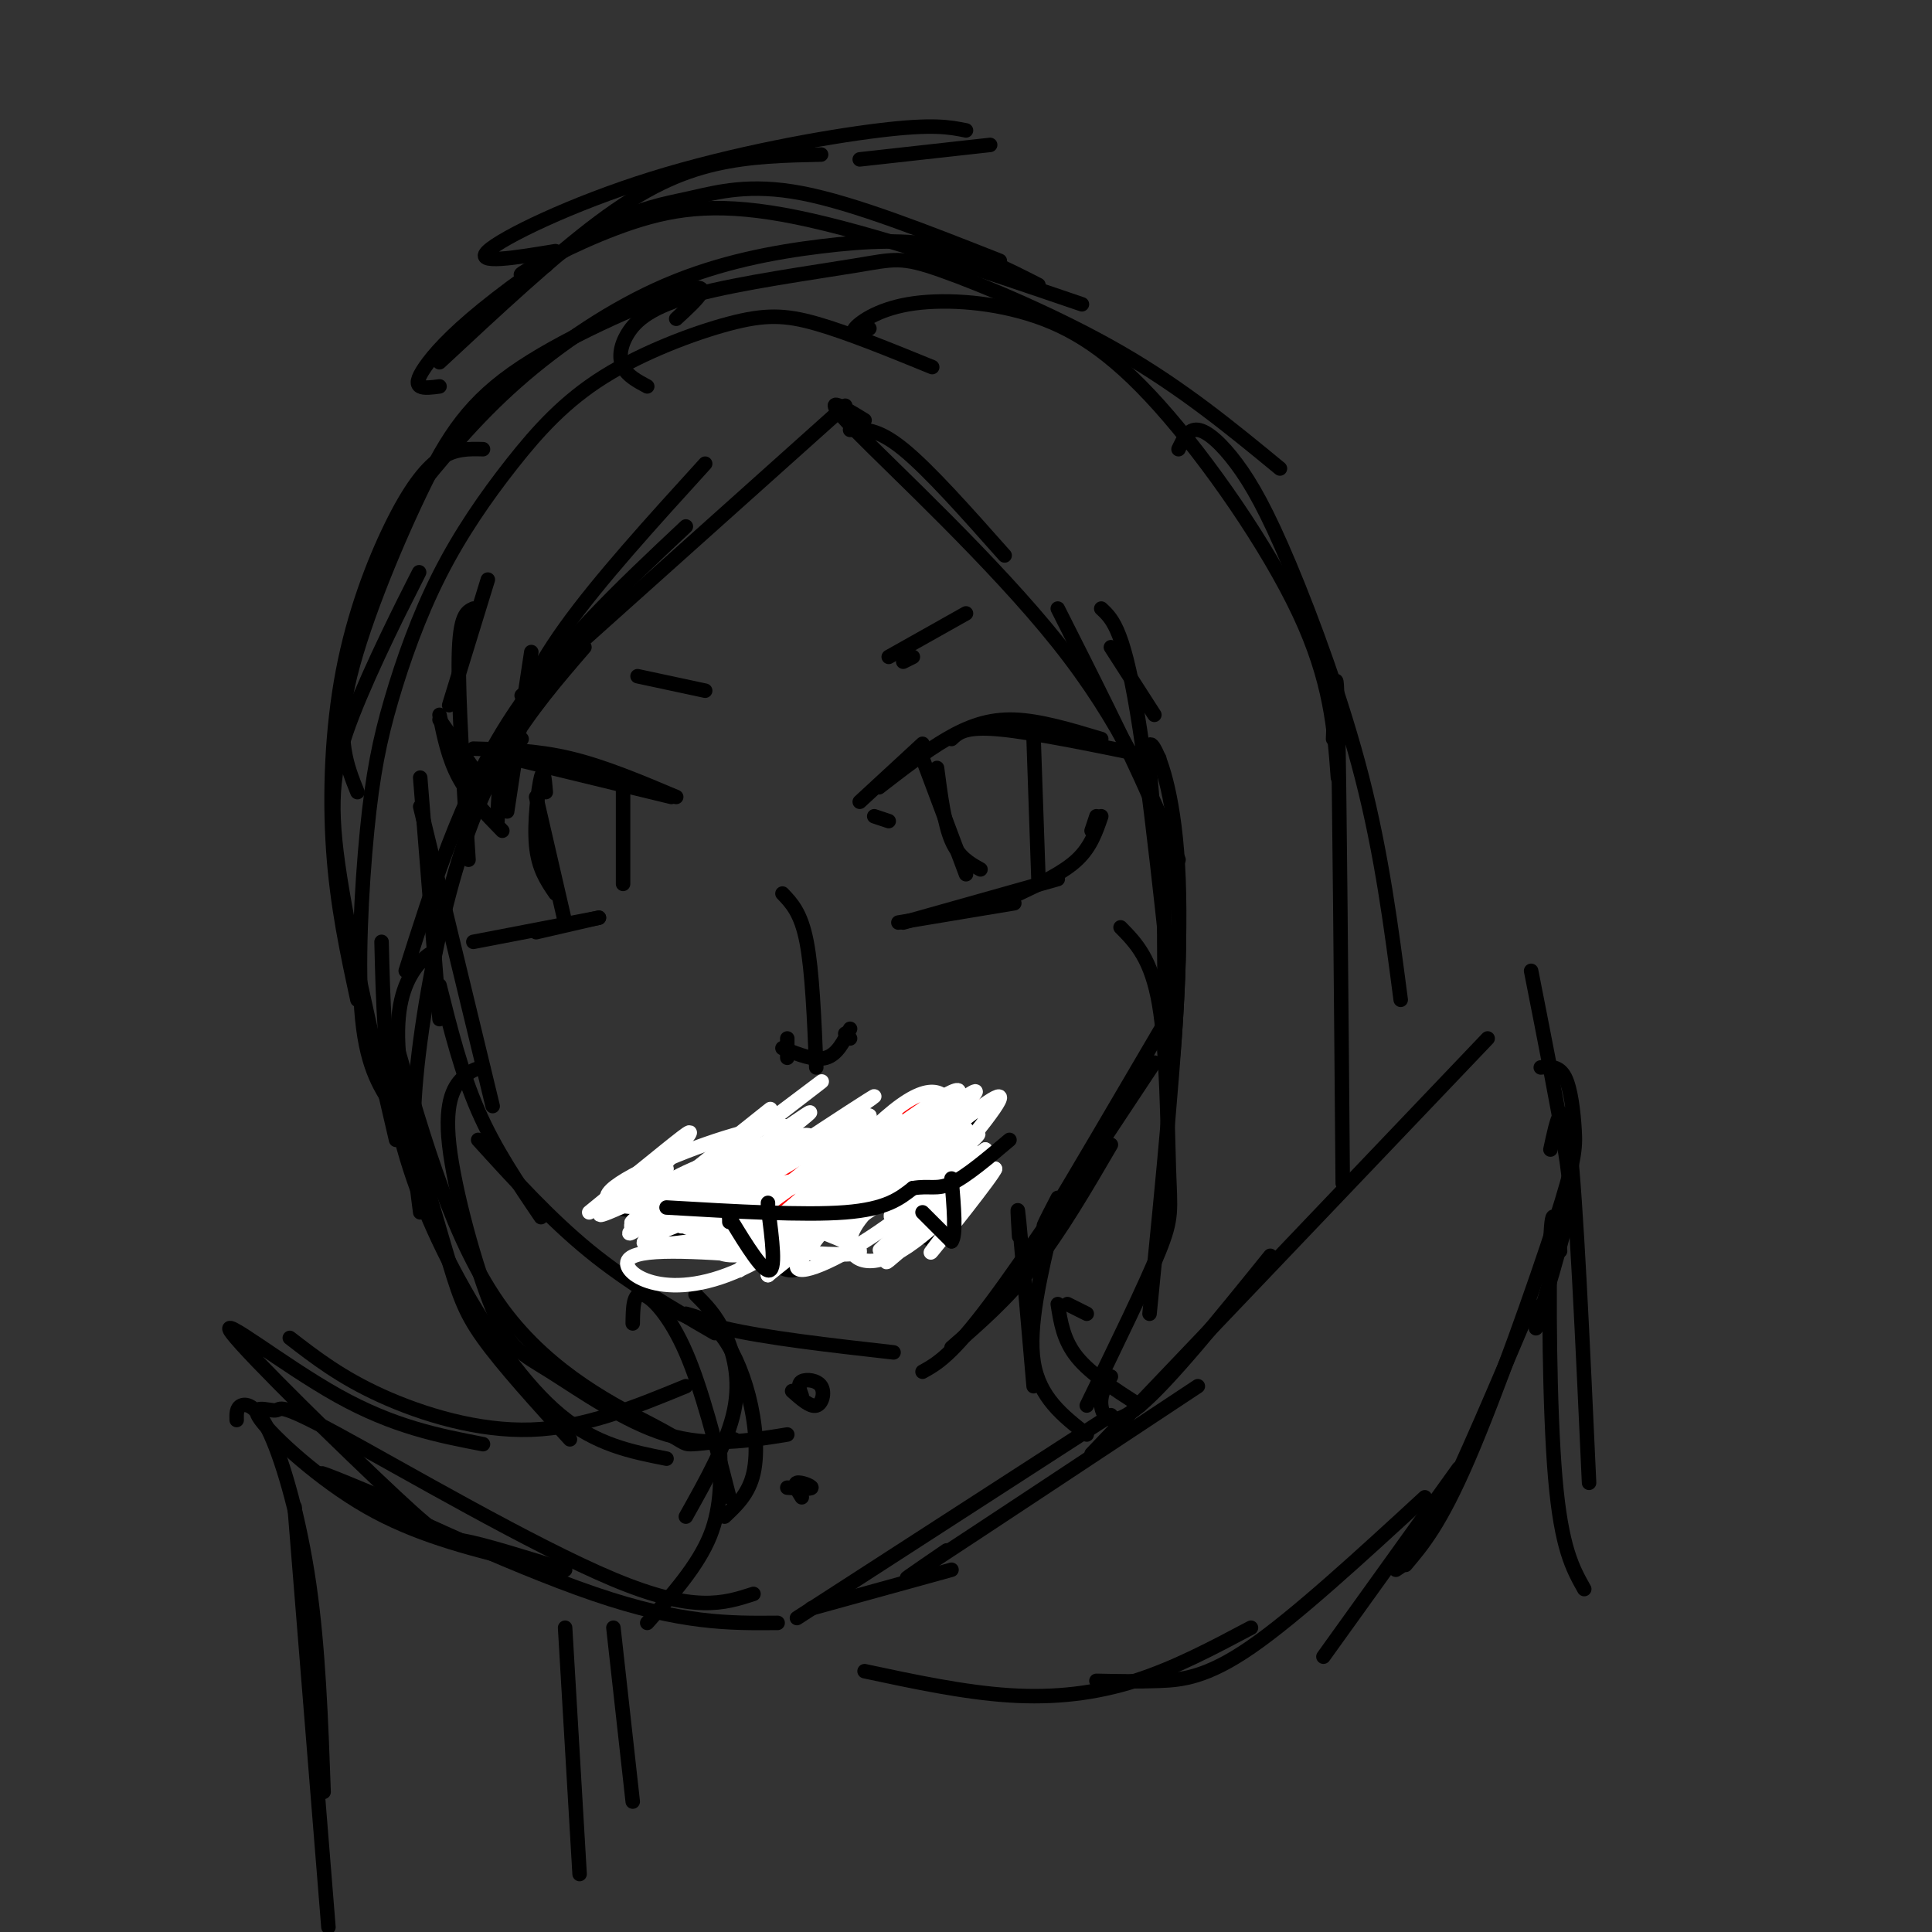 <svg viewBox='0 0 400 400' version='1.1' xmlns='http://www.w3.org/2000/svg' xmlns:xlink='http://www.w3.org/1999/xlink'><rect x="0" y="0" width="400" height="400" fill="#333333" stroke="none"/><g fill='none' stroke='#000000' stroke-width='3' stroke-linecap='round' stroke-linejoin='round'><path d='M87,161c0.000,0.000 4.000,50.000 4,50'/><path d='M87,167c0.000,0.000 15.000,62.000 15,62'/><path d='M91,204c2.250,9.000 4.500,18.000 8,26c3.500,8.000 8.250,15.000 13,22'/><path d='M99,236c7.417,8.167 14.833,16.333 23,23c8.167,6.667 17.083,11.833 26,17'/><path d='M134,268c3.750,2.500 7.500,5.000 16,7c8.500,2.000 21.750,3.500 35,5'/><path d='M197,279c5.750,-5.000 11.500,-10.000 17,-17c5.500,-7.000 10.750,-16.000 16,-25'/><path d='M191,284c3.000,-1.667 6.000,-3.333 14,-14c8.000,-10.667 21.000,-30.333 34,-50'/><path d='M219,248c-2.333,4.500 -4.667,9.000 -1,3c3.667,-6.000 13.333,-22.500 23,-39'/><path d='M241,178c0.054,23.363 0.107,46.726 1,46c0.893,-0.726 2.625,-25.542 2,-42c-0.625,-16.458 -3.607,-24.560 -5,-27c-1.393,-2.440 -1.196,0.780 -1,4'/><path d='M238,159c1.298,15.655 5.042,52.792 5,52c-0.042,-0.792 -3.869,-39.512 -7,-60c-3.131,-20.488 -5.565,-22.744 -8,-25'/><path d='M239,148c0.000,0.000 -9.000,-14.000 -9,-14'/><path d='M101,120c0.000,0.000 -8.000,26.000 -8,26'/><path d='M98,126c-1.417,0.667 -2.833,1.333 -3,10c-0.167,8.667 0.917,25.333 2,42'/><path d='M91,148c0.917,4.500 1.833,9.000 4,13c2.167,4.000 5.583,7.500 9,11'/><path d='M91,149c0.000,0.000 9.000,13.000 9,13'/><path d='M105,168c0.000,0.000 5.000,-33.000 5,-33'/><path d='M103,170c0.156,-4.844 0.311,-9.689 2,-16c1.689,-6.311 4.911,-14.089 12,-24c7.089,-9.911 18.044,-21.956 29,-34'/><path d='M108,144c0.000,0.000 67.000,-60.000 67,-60'/><path d='M142,109c-13.667,12.833 -27.333,25.667 -37,41c-9.667,15.333 -15.333,33.167 -21,51'/><path d='M121,134c-5.619,6.518 -11.238,13.036 -16,21c-4.762,7.964 -8.667,17.375 -12,30c-3.333,12.625 -6.095,28.464 -7,40c-0.905,11.536 0.048,18.768 1,26'/><path d='M176,89c2.833,-0.167 5.667,-0.333 11,4c5.333,4.333 13.167,13.167 21,22'/><path d='M179,87c-4.956,-3.044 -9.911,-6.089 -2,2c7.911,8.089 28.689,27.311 42,44c13.311,16.689 19.156,30.844 25,45'/><path d='M219,126c7.222,14.311 14.444,28.622 19,39c4.556,10.378 6.444,16.822 6,34c-0.444,17.178 -3.222,45.089 -6,73'/><path d='M232,192c3.185,3.232 6.369,6.464 8,16c1.631,9.536 1.708,25.375 2,34c0.292,8.625 0.798,10.036 -2,17c-2.798,6.964 -8.899,19.482 -15,32'/><path d='M88,199c1.287,-1.065 2.574,-2.131 2,-2c-0.574,0.131 -3.010,1.458 -5,5c-1.990,3.542 -3.533,9.300 -2,20c1.533,10.700 6.144,26.342 9,36c2.856,9.658 3.959,13.331 8,19c4.041,5.669 11.021,13.335 18,21'/><path d='M100,221c-1.135,0.214 -2.269,0.427 -4,2c-1.731,1.573 -4.058,4.504 -3,14c1.058,9.496 5.500,25.556 9,34c3.500,8.444 6.058,9.274 12,13c5.942,3.726 15.269,10.350 24,13c8.731,2.650 16.865,1.325 25,0'/><path d='M152,298c-3.690,0.488 -7.381,0.976 -9,1c-1.619,0.024 -1.167,-0.417 -8,-4c-6.833,-3.583 -20.952,-10.310 -31,-24c-10.048,-13.690 -16.024,-34.345 -22,-55'/><path d='M79,195c0.292,12.149 0.583,24.298 3,36c2.417,11.702 6.958,22.958 13,34c6.042,11.042 13.583,21.869 21,28c7.417,6.131 14.708,7.565 22,9'/><path d='M218,253c-2.583,10.833 -5.167,21.667 -4,29c1.167,7.333 6.083,11.167 11,15'/><path d='M131,274c0.044,-3.200 0.089,-6.400 2,-6c1.911,0.400 5.689,4.400 9,12c3.311,7.600 6.156,18.800 9,30'/><path d='M142,272c2.345,0.643 4.690,1.286 7,4c2.310,2.714 4.583,7.500 6,13c1.417,5.500 1.976,11.714 1,16c-0.976,4.286 -3.488,6.643 -6,9'/><path d='M144,268c2.089,2.089 4.178,4.178 6,8c1.822,3.822 3.378,9.378 2,16c-1.378,6.622 -5.689,14.311 -10,22'/><path d='M211,256c-0.250,-4.083 -0.500,-8.167 0,-3c0.500,5.167 1.750,19.583 3,34'/><path d='M142,287c-10.489,4.311 -20.978,8.622 -32,9c-11.022,0.378 -22.578,-3.178 -31,-7c-8.422,-3.822 -13.711,-7.911 -19,-12'/><path d='M100,299c-9.236,-1.786 -18.472,-3.573 -30,-10c-11.528,-6.427 -25.348,-17.496 -22,-13c3.348,4.496 23.863,24.557 34,34c10.137,9.443 9.896,8.270 14,9c4.104,0.730 12.552,3.365 21,6'/><path d='M79,310c-8.844,-3.689 -17.689,-7.378 -9,-3c8.689,4.378 34.911,16.822 53,23c18.089,6.178 28.044,6.089 38,6'/><path d='M107,323c-10.516,-2.649 -21.032,-5.298 -31,-11c-9.968,-5.702 -19.389,-14.456 -22,-18c-2.611,-3.544 1.589,-1.878 3,-2c1.411,-0.122 0.034,-2.033 13,5c12.966,7.033 40.276,23.009 57,30c16.724,6.991 22.862,4.995 29,3'/><path d='M149,299c0.250,6.417 0.500,12.833 -2,19c-2.500,6.167 -7.750,12.083 -13,18'/><path d='M225,272c0.000,0.000 -4.000,-2.000 -4,-2'/><path d='M219,270c0.583,3.750 1.167,7.500 4,11c2.833,3.500 7.917,6.750 13,10'/><path d='M230,285c-1.133,1.844 -2.267,3.689 -2,6c0.267,2.311 1.933,5.089 8,0c6.067,-5.089 16.533,-18.044 27,-31'/><path d='M226,301c0.000,0.000 82.000,-86.000 82,-86'/><path d='M317,201c2.822,14.311 5.644,28.622 7,37c1.356,8.378 1.244,10.822 0,16c-1.244,5.178 -3.622,13.089 -6,21'/><path d='M319,221c1.888,-0.180 3.777,-0.360 5,2c1.223,2.360 1.781,7.262 2,11c0.219,3.738 0.097,6.314 -4,19c-4.097,12.686 -12.171,35.482 -18,49c-5.829,13.518 -9.415,17.759 -13,22'/><path d='M317,270c-7.167,16.917 -14.333,33.833 -19,43c-4.667,9.167 -6.833,10.583 -9,12'/><path d='M165,335c0.000,0.000 65.000,-42.000 65,-42'/><path d='M196,321c-6.333,4.333 -12.667,8.667 -4,3c8.667,-5.667 32.333,-21.333 56,-37'/><path d='M302,304c0.000,0.000 -28.000,39.000 -28,39'/><path d='M295,310c-13.378,12.311 -26.756,24.622 -36,31c-9.244,6.378 -14.356,6.822 -19,7c-4.644,0.178 -8.822,0.089 -13,0'/><path d='M259,337c-7.911,4.200 -15.822,8.400 -24,11c-8.178,2.600 -16.622,3.600 -26,3c-9.378,-0.600 -19.689,-2.800 -30,-5'/><path d='M168,333c0.000,0.000 29.000,-8.000 29,-8'/><path d='M321,238c1.333,-6.250 2.667,-12.500 4,-1c1.333,11.500 2.667,40.750 4,70'/><path d='M323,259c-0.822,-5.778 -1.644,-11.556 -2,-2c-0.356,9.556 -0.244,34.444 1,49c1.244,14.556 3.622,18.778 6,23'/><path d='M49,294c-0.036,-1.280 -0.071,-2.560 1,-3c1.071,-0.440 3.250,-0.042 6,6c2.750,6.042 6.071,17.726 8,31c1.929,13.274 2.464,28.137 3,43'/><path d='M61,312c0.000,0.000 7.000,87.000 7,87'/><path d='M127,337c0.000,0.000 4.000,36.000 4,36'/><path d='M117,337c0.000,0.000 3.000,51.000 3,51'/><path d='M205,30c0.000,0.000 -27.000,3.000 -27,3'/><path d='M200,27c-3.387,-0.685 -6.774,-1.369 -18,0c-11.226,1.369 -30.292,4.792 -47,10c-16.708,5.208 -31.060,12.202 -34,15c-2.940,2.798 5.530,1.399 14,0'/><path d='M170,32c-7.356,0.156 -14.711,0.311 -22,2c-7.289,1.689 -14.511,4.911 -24,12c-9.489,7.089 -21.244,18.044 -33,29'/><path d='M91,80c-1.612,0.216 -3.225,0.432 -4,0c-0.775,-0.432 -0.714,-1.513 1,-4c1.714,-2.487 5.081,-6.379 12,-12c6.919,-5.621 17.391,-12.971 25,-17c7.609,-4.029 12.356,-4.739 18,-6c5.644,-1.261 12.184,-3.075 23,-1c10.816,2.075 25.908,8.037 41,14'/><path d='M113,55c-3.518,1.417 -7.036,2.833 -4,1c3.036,-1.833 12.625,-6.917 22,-10c9.375,-3.083 18.536,-4.167 34,-1c15.464,3.167 37.232,10.583 59,18'/><path d='M215,59c-6.380,-3.260 -12.759,-6.520 -20,-8c-7.241,-1.480 -15.343,-1.180 -25,0c-9.657,1.180 -20.869,3.241 -32,8c-11.131,4.759 -22.180,12.217 -31,20c-8.820,7.783 -15.410,15.892 -22,24'/><path d='M140,66c4.182,-3.844 8.364,-7.687 2,-6c-6.364,1.687 -23.273,8.906 -34,16c-10.727,7.094 -15.273,14.064 -21,26c-5.727,11.936 -12.636,28.839 -15,40c-2.364,11.161 -0.182,16.581 2,22'/><path d='M100,93c-2.951,-0.077 -5.901,-0.153 -9,2c-3.099,2.153 -6.346,6.536 -10,14c-3.654,7.464 -7.715,18.010 -10,30c-2.285,11.990 -2.796,25.426 -2,37c0.796,11.574 2.898,21.287 5,31'/><path d='M83,126c2.577,-5.119 5.155,-10.238 3,-6c-2.155,4.238 -9.042,17.833 -13,28c-3.958,10.167 -4.988,16.905 -3,31c1.988,14.095 6.994,35.548 12,57'/><path d='M82,230c-2.976,-4.263 -5.953,-8.526 -7,-19c-1.047,-10.474 -0.166,-27.160 1,-39c1.166,-11.840 2.617,-18.833 5,-27c2.383,-8.167 5.699,-17.508 10,-26c4.301,-8.492 9.589,-16.135 15,-23c5.411,-6.865 10.945,-12.954 19,-18c8.055,-5.046 18.630,-9.051 26,-11c7.370,-1.949 11.534,-1.843 18,0c6.466,1.843 15.233,5.421 24,9'/><path d='M134,80c-2.048,-1.097 -4.096,-2.193 -5,-4c-0.904,-1.807 -0.663,-4.323 1,-7c1.663,-2.677 4.747,-5.513 14,-8c9.253,-2.487 24.676,-4.625 33,-6c8.324,-1.375 9.549,-1.985 18,1c8.451,2.985 24.129,9.567 37,17c12.871,7.433 22.936,15.716 33,24'/><path d='M180,68c-1.916,0.550 -3.832,1.100 -3,0c0.832,-1.100 4.411,-3.850 11,-5c6.589,-1.150 16.189,-0.700 25,2c8.811,2.700 16.834,7.650 27,19c10.166,11.350 22.476,29.100 29,43c6.524,13.900 7.262,23.950 8,34'/><path d='M244,93c1.011,-2.124 2.022,-4.249 4,-4c1.978,0.249 4.922,2.871 8,7c3.078,4.129 6.290,9.766 11,21c4.710,11.234 10.917,28.067 15,44c4.083,15.933 6.041,30.967 8,46'/><path d='M276,153c0.333,-9.667 0.667,-19.333 1,-4c0.333,15.333 0.667,55.667 1,96'/><path d='M184,170c0.000,0.000 -3.000,-1.000 -3,-1'/><path d='M178,166c0.000,0.000 13.000,-12.000 13,-12'/><path d='M182,163c4.756,-3.689 9.511,-7.378 14,-10c4.489,-2.622 8.711,-4.178 14,-4c5.289,0.178 11.644,2.089 18,4'/><path d='M197,153c1.417,-1.333 2.833,-2.667 10,-2c7.167,0.667 20.083,3.333 33,6'/><path d='M139,165c0.000,0.000 -33.000,-8.000 -33,-8'/><path d='M140,165c-7.500,-3.167 -15.000,-6.333 -22,-8c-7.000,-1.667 -13.500,-1.833 -20,-2'/><path d='M108,153c0.000,0.000 -10.000,8.000 -10,8'/><path d='M184,136c0.000,0.000 16.000,-9.000 16,-9'/><path d='M187,137c0.000,0.000 2.000,-1.000 2,-1'/><path d='M146,143c0.000,0.000 -14.000,-3.000 -14,-3'/><path d='M136,251c11.917,0.583 23.833,1.167 32,0c8.167,-1.167 12.583,-4.083 17,-7'/><path d='M185,244c7.356,-3.800 17.244,-9.800 16,-9c-1.244,0.800 -13.622,8.400 -26,16'/><path d='M175,251c-9.644,4.089 -20.756,6.311 -28,6c-7.244,-0.311 -10.622,-3.156 -14,-6'/><path d='M133,251c-4.929,-1.095 -10.250,-0.833 -2,-2c8.250,-1.167 30.071,-3.762 43,-7c12.929,-3.238 16.964,-7.119 21,-11'/><path d='M195,231c4.512,-2.486 5.292,-3.203 6,-3c0.708,0.203 1.344,1.324 0,4c-1.344,2.676 -4.670,6.907 -12,10c-7.330,3.093 -18.665,5.046 -30,7'/><path d='M159,249c-9.500,1.833 -18.250,2.917 -27,4'/><path d='M146,251c7.333,6.083 14.667,12.167 18,12c3.333,-0.167 2.667,-6.583 2,-13'/><path d='M166,250c0.333,-2.333 0.167,-1.667 0,-1'/><path d='M182,244c5.167,7.000 10.333,14.000 12,13c1.667,-1.000 -0.167,-10.000 -2,-19'/></g>
<g fill='none' stroke='#ff0000' stroke-width='3' stroke-linecap='round' stroke-linejoin='round'><path d='M163,250c-0.459,-3.611 -0.919,-7.222 0,-6c0.919,1.222 3.215,7.276 5,8c1.785,0.724 3.057,-3.882 3,-7c-0.057,-3.118 -1.445,-4.748 -3,-5c-1.555,-0.252 -3.278,0.874 -5,2'/><path d='M163,242c-0.458,1.885 0.896,5.599 3,7c2.104,1.401 4.958,0.489 6,-1c1.042,-1.489 0.274,-3.554 -2,-5c-2.274,-1.446 -6.053,-2.273 -8,-1c-1.947,1.273 -2.064,4.644 -1,7c1.064,2.356 3.307,3.695 5,4c1.693,0.305 2.835,-0.423 4,-2c1.165,-1.577 2.352,-4.001 1,-7c-1.352,-2.999 -5.243,-6.571 -7,-6c-1.757,0.571 -1.378,5.286 -1,10'/><path d='M163,248c0.332,2.616 1.660,4.155 4,4c2.340,-0.155 5.690,-2.003 5,-5c-0.690,-2.997 -5.419,-7.144 -8,-7c-2.581,0.144 -3.012,4.580 -1,8c2.012,3.420 6.467,5.824 9,5c2.533,-0.824 3.143,-4.876 0,-7c-3.143,-2.124 -10.041,-2.321 -11,-1c-0.959,1.321 4.020,4.161 9,7'/><path d='M170,252c2.566,-0.053 4.482,-3.684 1,-6c-3.482,-2.316 -12.360,-3.316 -11,-3c1.360,0.316 12.960,1.947 11,4c-1.960,2.053 -17.480,4.526 -33,7'/><path d='M138,254c-7.488,1.095 -9.708,0.333 -3,-1c6.708,-1.333 22.345,-3.238 24,-4c1.655,-0.762 -10.673,-0.381 -23,0'/><path d='M136,249c4.714,-1.893 28.000,-6.625 27,-7c-1.000,-0.375 -26.286,3.607 -31,4c-4.714,0.393 11.143,-2.804 27,-6'/><path d='M159,240c5.735,-1.783 6.573,-3.240 6,-2c-0.573,1.240 -2.556,5.178 -11,8c-8.444,2.822 -23.350,4.529 -19,4c4.350,-0.529 27.957,-3.294 41,-6c13.043,-2.706 15.521,-5.353 18,-8'/><path d='M194,236c5.589,-3.764 10.560,-9.174 6,-7c-4.560,2.174 -18.651,11.931 -29,17c-10.349,5.069 -16.957,5.448 -19,5c-2.043,-0.448 0.478,-1.724 3,-3'/><path d='M155,248c5.485,-1.982 17.697,-5.439 27,-10c9.303,-4.561 15.697,-10.228 9,-8c-6.697,2.228 -26.485,12.351 -34,16c-7.515,3.649 -2.758,0.825 2,-2'/><path d='M159,244c8.464,-4.357 28.625,-14.250 34,-15c5.375,-0.750 -4.036,7.643 -10,12c-5.964,4.357 -8.482,4.679 -11,5'/></g>
<g fill='none' stroke='#000000' stroke-width='3' stroke-linecap='round' stroke-linejoin='round'><path d='M186,191c0.000,0.000 24.000,-4.000 24,-4'/><path d='M187,191c0.000,0.000 32.000,-9.000 32,-9'/><path d='M211,185c4.583,-2.167 9.167,-4.333 12,-7c2.833,-2.667 3.917,-5.833 5,-9'/><path d='M227,169c0.000,0.000 -1.000,3.000 -1,3'/><path d='M98,195c0.000,0.000 26.000,-5.000 26,-5'/><path d='M111,193c0.000,0.000 13.000,-3.000 13,-3'/><path d='M113,164c-0.222,-2.600 -0.444,-5.200 -1,-3c-0.556,2.200 -1.444,9.200 -1,14c0.444,4.800 2.222,7.400 4,10'/><path d='M111,165c0.000,0.000 6.000,26.000 6,26'/><path d='M129,161c0.000,0.000 0.000,22.000 0,22'/><path d='M191,157c0.000,0.000 9.000,24.000 9,24'/><path d='M194,159c0.750,5.750 1.500,11.500 3,15c1.500,3.500 3.750,4.750 6,6'/><path d='M214,153c0.000,0.000 1.000,29.000 1,29'/></g>
<g fill='none' stroke='#ffffff' stroke-width='3' stroke-linecap='round' stroke-linejoin='round'><path d='M138,242c-3.137,2.970 -6.274,5.940 -3,5c3.274,-0.940 12.958,-5.792 11,-5c-1.958,0.792 -15.560,7.226 -20,9c-4.440,1.774 0.280,-1.113 5,-4'/><path d='M131,247c2.414,-2.488 5.950,-6.707 3,-5c-2.950,1.707 -12.385,9.340 -12,9c0.385,-0.340 10.589,-8.655 16,-13c5.411,-4.345 6.028,-4.721 3,-1c-3.028,3.721 -9.700,11.540 -7,11c2.700,-0.540 14.771,-9.440 17,-11c2.229,-1.560 -5.386,4.220 -13,10'/><path d='M138,247c5.241,-4.295 24.844,-20.032 21,-17c-3.844,3.032 -31.133,24.833 -28,23c3.133,-1.833 36.690,-27.301 39,-29c2.310,-1.699 -26.626,20.372 -36,28c-9.374,7.628 0.813,0.814 11,-6'/><path d='M145,246c9.111,-6.213 26.389,-18.745 22,-15c-4.389,3.745 -30.444,23.767 -26,22c4.444,-1.767 39.389,-25.322 40,-26c0.611,-0.678 -33.111,21.521 -39,26c-5.889,4.479 16.056,-8.760 38,-22'/><path d='M180,231c-3.197,3.872 -30.191,24.552 -29,24c1.191,-0.552 30.565,-22.336 34,-24c3.435,-1.664 -19.069,16.791 -27,24c-7.931,7.209 -1.289,3.172 9,-5c10.289,-8.172 24.225,-20.478 25,-21c0.775,-0.522 -11.613,10.739 -24,22'/><path d='M168,251c6.231,-4.346 33.808,-26.212 34,-25c0.192,1.212 -27.000,25.500 -28,28c-1.000,2.500 24.192,-16.788 28,-19c3.808,-2.212 -13.769,12.654 -17,16c-3.231,3.346 7.885,-4.827 19,-13'/><path d='M204,238c-3.614,4.124 -22.151,20.933 -22,21c0.151,0.067 18.988,-16.609 20,-17c1.012,-0.391 -15.801,15.503 -17,15c-1.199,-0.503 13.216,-17.405 19,-25c5.784,-7.595 2.938,-5.884 -6,1c-8.938,6.884 -23.969,18.942 -39,31'/><path d='M159,264c3.198,-4.282 30.692,-30.488 33,-32c2.308,-1.512 -20.571,21.670 -37,30c-16.429,8.330 -26.408,1.809 -25,-1c1.408,-2.809 14.204,-1.904 27,-1'/><path d='M157,260c-2.032,-2.193 -20.614,-7.176 -19,-8c1.614,-0.824 23.422,2.511 22,3c-1.422,0.489 -26.075,-1.868 -25,-7c1.075,-5.132 27.879,-13.038 32,-13c4.121,0.038 -14.439,8.019 -33,16'/><path d='M134,251c1.087,-0.396 20.305,-9.386 27,-14c6.695,-4.614 0.868,-4.852 -9,-2c-9.868,2.852 -23.778,8.793 -26,12c-2.222,3.207 7.244,3.680 19,2c11.756,-1.680 25.800,-5.512 22,-5c-3.800,0.512 -25.446,5.369 -33,8c-7.554,2.631 -1.015,3.038 8,1c9.015,-2.038 20.508,-6.519 32,-11'/><path d='M174,242c-3.569,1.086 -28.492,9.302 -37,13c-8.508,3.698 -0.602,2.879 6,2c6.602,-0.879 11.901,-1.818 22,-6c10.099,-4.182 24.998,-11.607 24,-13c-0.998,-1.393 -17.893,3.244 -28,8c-10.107,4.756 -13.428,9.630 -13,12c0.428,2.370 4.604,2.237 10,1c5.396,-1.237 12.013,-3.579 21,-9c8.987,-5.421 20.343,-13.921 21,-16c0.657,-2.079 -9.384,2.263 -17,8c-7.616,5.737 -12.808,12.868 -18,20'/><path d='M165,262c-0.301,2.625 7.946,-0.813 17,-7c9.054,-6.187 18.915,-15.122 19,-17c0.085,-1.878 -9.605,3.300 -16,8c-6.395,4.700 -9.495,8.922 -9,12c0.495,3.078 4.586,5.010 12,0c7.414,-5.010 18.150,-16.964 18,-16c-0.150,0.964 -11.186,14.847 -13,17c-1.814,2.153 5.593,-7.423 13,-17'/><path d='M206,242c-3.647,2.381 -19.266,16.835 -22,19c-2.734,2.165 7.417,-7.957 12,-15c4.583,-7.043 3.598,-11.006 3,-13c-0.598,-1.994 -0.810,-2.018 -2,-4c-1.190,-1.982 -3.357,-5.923 -12,1c-8.643,6.923 -23.760,24.711 -20,24c3.760,-0.711 26.397,-19.922 32,-26c5.603,-6.078 -5.828,0.978 -16,9c-10.172,8.022 -19.086,17.011 -28,26'/><path d='M153,263c2.689,-2.251 23.411,-20.879 24,-24c0.589,-3.121 -18.956,9.267 -26,15c-7.044,5.733 -1.589,4.813 7,5c8.589,0.187 20.311,1.482 20,0c-0.311,-1.482 -12.656,-5.741 -25,-10'/></g>
<g fill='none' stroke='#000000' stroke-width='3' stroke-linecap='round' stroke-linejoin='round'><path d='M138,250c14.250,0.833 28.500,1.667 37,1c8.500,-0.667 11.250,-2.833 14,-5'/><path d='M189,246c3.422,-0.600 4.978,0.400 8,-1c3.022,-1.400 7.511,-5.200 12,-9'/><path d='M151,253c0.000,0.000 0.000,-1.000 0,-1'/><path d='M151,252c1.778,2.867 6.222,10.533 8,11c1.778,0.467 0.889,-6.267 0,-13'/><path d='M159,250c0.000,-2.000 0.000,-0.500 0,1'/><path d='M191,251c0.000,0.000 6.000,6.000 6,6'/><path d='M197,257c1.000,-1.167 0.500,-7.083 0,-13'/><path d='M164,288c1.881,1.673 3.762,3.345 5,3c1.238,-0.345 1.833,-2.708 1,-4c-0.833,-1.292 -3.095,-1.512 -4,-1c-0.905,0.512 -0.452,1.756 0,3'/><path d='M163,308c2.467,0.178 4.933,0.356 5,0c0.067,-0.356 -2.267,-1.244 -3,-1c-0.733,0.244 0.133,1.622 1,3'/><path d='M163,215c0.000,0.000 0.000,4.000 0,4'/><path d='M175,214c0.000,0.000 1.000,1.000 1,1'/><path d='M162,185c1.917,2.000 3.833,4.000 5,10c1.167,6.000 1.583,16.000 2,26'/><path d='M162,217c3.333,1.333 6.667,2.667 9,2c2.333,-0.667 3.667,-3.333 5,-6'/></g>
</svg>